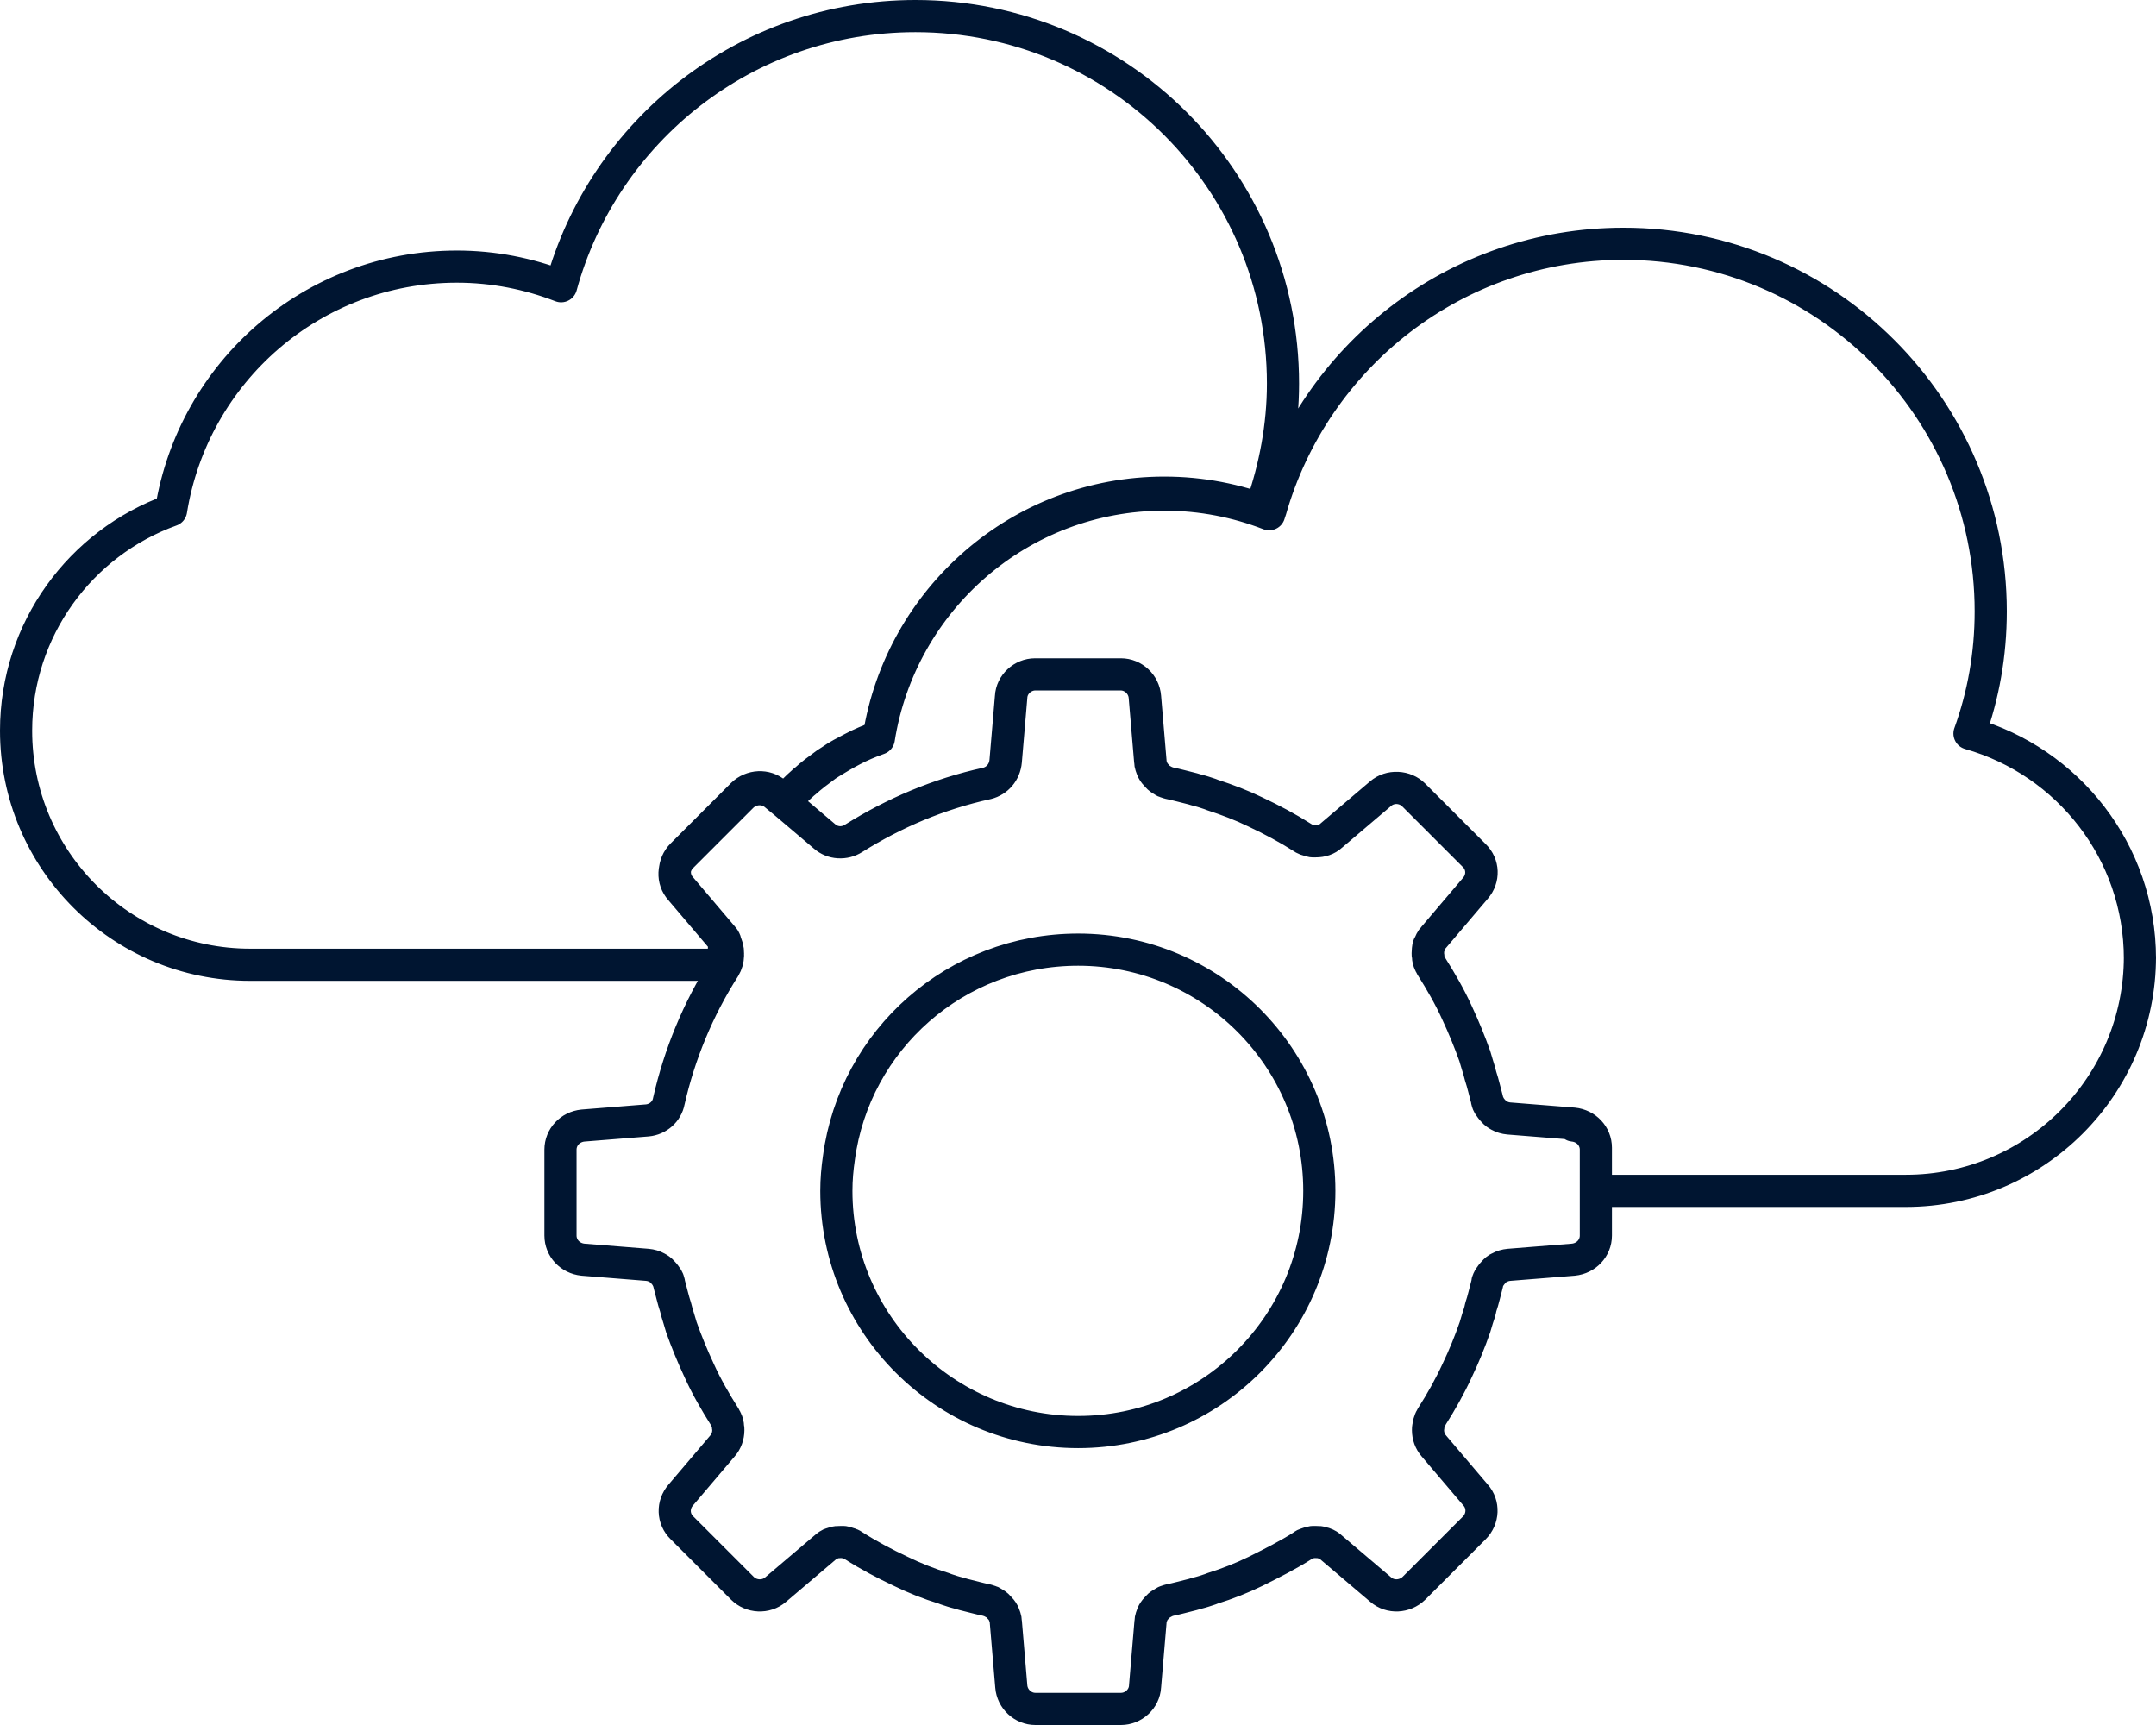 <?xml version="1.0" encoding="UTF-8"?>
<svg id="Layer_2" data-name="Layer 2" xmlns="http://www.w3.org/2000/svg" viewBox="0 0 67.05 53.64">
  <defs>
    <style>
      .cls-1 {
        fill: none;
        stroke: #001531;
        stroke-linecap: round;
        stroke-linejoin: round;
      }
    </style>
  </defs>
  <g id="Layer_1-2" data-name="Layer 1">
    <path class="cls-1" d="M39.24,15.72c.09.03.18.05.27.09-.01.04-.03.08-.04.12-1.01-.39-2.1-.61-3.26-.61-4.49,0-8.2,3.3-8.88,7.59-.28.1-.57.22-.83.36-.23.12-.45.23-.66.38-.05.03-.09.06-.14.09-.23.17-.47.34-.67.53-.03.01-.04.03-.05.04-.21.18-.4.38-.58.58l-.28-.23c-.3-.26-.75-.23-1.03.04l-1.88,1.88c-.28.28-.3.73-.04,1.02l1.3,1.53s.06.06.08.12h0c-.03.17-.03.34-.03.49,0,.09,0,.18.01.26H7.78c-4.02,0-7.28-3.26-7.28-7.28,0-3.15,2.01-5.84,4.82-6.85.69-4.3,4.4-7.58,8.89-7.58,1.14,0,2.23.22,3.24.61C18.77,4.07,23.2.5,28.47.5c6.32,0,11.43,5.11,11.43,11.43,0,1.32-.25,2.61-.66,3.79ZM66.55,29.75c0,4.02-3.26,7.28-7.28,7.28h-9.64v-1.34c0-.39-.3-.71-.7-.75l-2-.16c-.11-.01-.21-.04-.3-.09-.06-.03-.13-.08-.18-.14-.05-.05-.1-.12-.14-.18,0-.03-.01-.04-.03-.06-.01-.04-.03-.08-.03-.12-.07-.25-.12-.49-.2-.73-.03-.12-.06-.23-.1-.35-.03-.09-.05-.18-.08-.27-.16-.45-.34-.89-.55-1.34-.23-.51-.51-.99-.8-1.45-.01-.04-.04-.06-.05-.1-.03-.06-.05-.13-.05-.21-.01-.03-.01-.06-.01-.1,0-.08.01-.14.02-.21.01-.03.01-.04.03-.05.03-.08.06-.16.13-.23l1.3-1.53c.26-.3.25-.74-.04-1.02l-1.88-1.88c-.27-.27-.73-.3-1.03-.04l-1.53,1.3c-.14.13-.31.18-.49.18h-.1c-.06-.01-.13-.04-.21-.06-.03-.01-.06-.03-.09-.05-.47-.3-.96-.56-1.47-.8-.43-.21-.88-.38-1.34-.53-.09-.04-.18-.06-.26-.09-.12-.04-.23-.06-.35-.1-.25-.06-.49-.13-.74-.18l-.12-.04s-.04-.01-.05-.03c-.08-.04-.14-.08-.19-.14-.05-.05-.11-.12-.14-.18-.04-.09-.08-.19-.08-.28l-.17-2.01c-.03-.39-.36-.7-.75-.7h-2.66c-.39,0-.73.31-.75.7l-.17,2c-.03.34-.26.61-.58.69-1.51.33-2.89.92-4.15,1.71-.28.18-.65.16-.9-.06l-1.25-1.06c.18-.21.38-.4.58-.58.01-.01.03-.03.05-.04.21-.19.44-.36.67-.53.05-.03.09-.06.14-.09.21-.13.43-.26.66-.38.26-.14.55-.26.83-.36.68-4.3,4.39-7.59,8.88-7.59,1.16,0,2.25.22,3.26.61.01-.04.03-.08.04-.12,1.36-4.78,5.75-8.29,10.98-8.29,6.31,0,11.42,5.13,11.42,11.43,0,1.34-.23,2.61-.66,3.8,3.06.87,5.3,3.67,5.3,7ZM22.52,30.04v-.03c-.01-.08-.01-.17-.01-.26,0-.16,0-.33.03-.48.14.23.13.53-.01.77ZM33.53,44.53c-4.15,0-7.52-3.36-7.52-7.5,0-.35.03-.69.08-1.03.49-3.66,3.63-6.47,7.44-6.47,4.14,0,7.5,3.36,7.5,7.5s-3.36,7.5-7.5,7.5ZM48.92,34.94l-2-.16c-.11-.01-.21-.04-.3-.09-.06-.03-.13-.08-.18-.14-.05-.05-.1-.12-.14-.18,0-.03-.01-.04-.03-.06-.01-.04-.03-.08-.03-.12-.07-.25-.12-.49-.2-.73-.03-.12-.06-.23-.1-.35-.03-.09-.05-.18-.08-.27-.16-.45-.34-.89-.55-1.34-.23-.51-.51-.99-.8-1.45-.01-.04-.04-.06-.05-.1-.03-.06-.05-.13-.05-.21-.01-.03-.01-.06-.01-.1,0-.08.01-.14.02-.21.01-.03.01-.04.03-.05.03-.08.06-.16.13-.23l1.3-1.53c.26-.3.25-.74-.04-1.02l-1.88-1.88c-.27-.27-.73-.3-1.03-.04l-1.53,1.3c-.14.13-.31.18-.49.18h-.1c-.06-.01-.13-.04-.21-.06-.03-.01-.06-.03-.09-.05-.47-.3-.96-.56-1.47-.8-.43-.21-.88-.38-1.34-.53-.09-.04-.18-.06-.26-.09-.12-.04-.23-.06-.35-.1-.25-.06-.49-.13-.74-.18l-.12-.04s-.04-.01-.05-.03c-.08-.04-.14-.08-.19-.14-.05-.05-.11-.12-.14-.18-.04-.09-.08-.19-.08-.28l-.17-2.01c-.03-.39-.36-.7-.75-.7h-2.66c-.39,0-.73.31-.75.7l-.17,2c-.03.34-.26.61-.58.69-1.51.33-2.89.92-4.15,1.71-.28.18-.65.16-.9-.06l-1.25-1.06-.28-.23c-.3-.26-.75-.23-1.03.04l-1.88,1.88c-.28.28-.3.73-.04,1.02l1.3,1.53s.06.06.08.12h0c.14.25.13.55-.01.78h0c-.83,1.3-1.4,2.7-1.73,4.15-.06.33-.34.57-.67.6l-2,.16c-.4.04-.7.36-.7.75v2.67c0,.39.3.71.7.75l2,.16c.11.01.21.04.3.09.06.03.13.08.18.14.05.05.1.12.14.18,0,.03.01.04.03.06.01.04.03.08.03.12.07.25.12.49.2.73.03.12.06.23.1.35.03.09.05.18.08.27.16.45.34.89.55,1.34.23.51.51.99.8,1.45.01.04.04.06.05.1.03.06.05.13.05.21.01.03.01.06.01.1,0,.18-.06.35-.18.49l-1.3,1.53c-.26.3-.25.74.04,1.02l1.88,1.88c.27.27.73.3,1.03.04l1.53-1.3c.07-.06.14-.12.23-.14.01,0,.03-.01.04-.01.06-.03.14-.03.22-.03h.1c.07.01.13.04.21.06.03.01.06.03.09.05.47.3.96.56,1.47.8.43.21.88.39,1.34.53.09.04.18.06.26.09.12.04.23.06.35.1.25.06.49.13.74.18l.12.04s.04.01.05.03c.08.04.14.08.19.14.05.05.11.12.14.18.04.09.08.19.08.28l.17,2.01c.03.39.36.7.75.7h2.66c.39,0,.73-.31.75-.7l.17-2.01c0-.09.04-.19.08-.28.04-.07.09-.13.14-.18.05-.06.12-.1.19-.14.01-.01.04-.01.05-.03l.12-.04c.25-.05.49-.12.74-.18.12-.04.23-.06.35-.1.08-.03.17-.05.26-.09.45-.14.91-.32,1.34-.53.5-.25,1-.5,1.47-.8.03-.03.06-.04.09-.05.08-.03.14-.05.21-.06h.1c.08,0,.16,0,.22.03.01,0,.03.01.04.01.09.03.17.08.23.14l1.53,1.3c.3.26.75.23,1.03-.04l1.88-1.88c.28-.28.3-.73.04-1.02l-1.3-1.53c-.12-.14-.18-.31-.18-.49,0-.04,0-.08.01-.1,0-.08.03-.14.05-.21.01-.04.04-.06.05-.1.3-.47.57-.95.8-1.45.21-.44.39-.88.55-1.34.03-.09.05-.18.08-.27.04-.12.08-.23.1-.35.08-.23.13-.48.2-.73,0-.04.01-.08.03-.12.01-.03.03-.04.03-.06.04-.06.09-.13.14-.18.05-.06.12-.12.18-.14.09-.05.19-.08.3-.09l2-.16c.4-.04.7-.36.7-.75v-2.67c0-.39-.3-.71-.7-.75ZM41.03,37.03c0,4.14-3.36,7.5-7.5,7.5s-7.52-3.36-7.52-7.5c0-.35.03-.69.08-1.03.49-3.66,3.63-6.47,7.44-6.47,4.14,0,7.5,3.36,7.5,7.5Z"/>
  </g>
</svg>